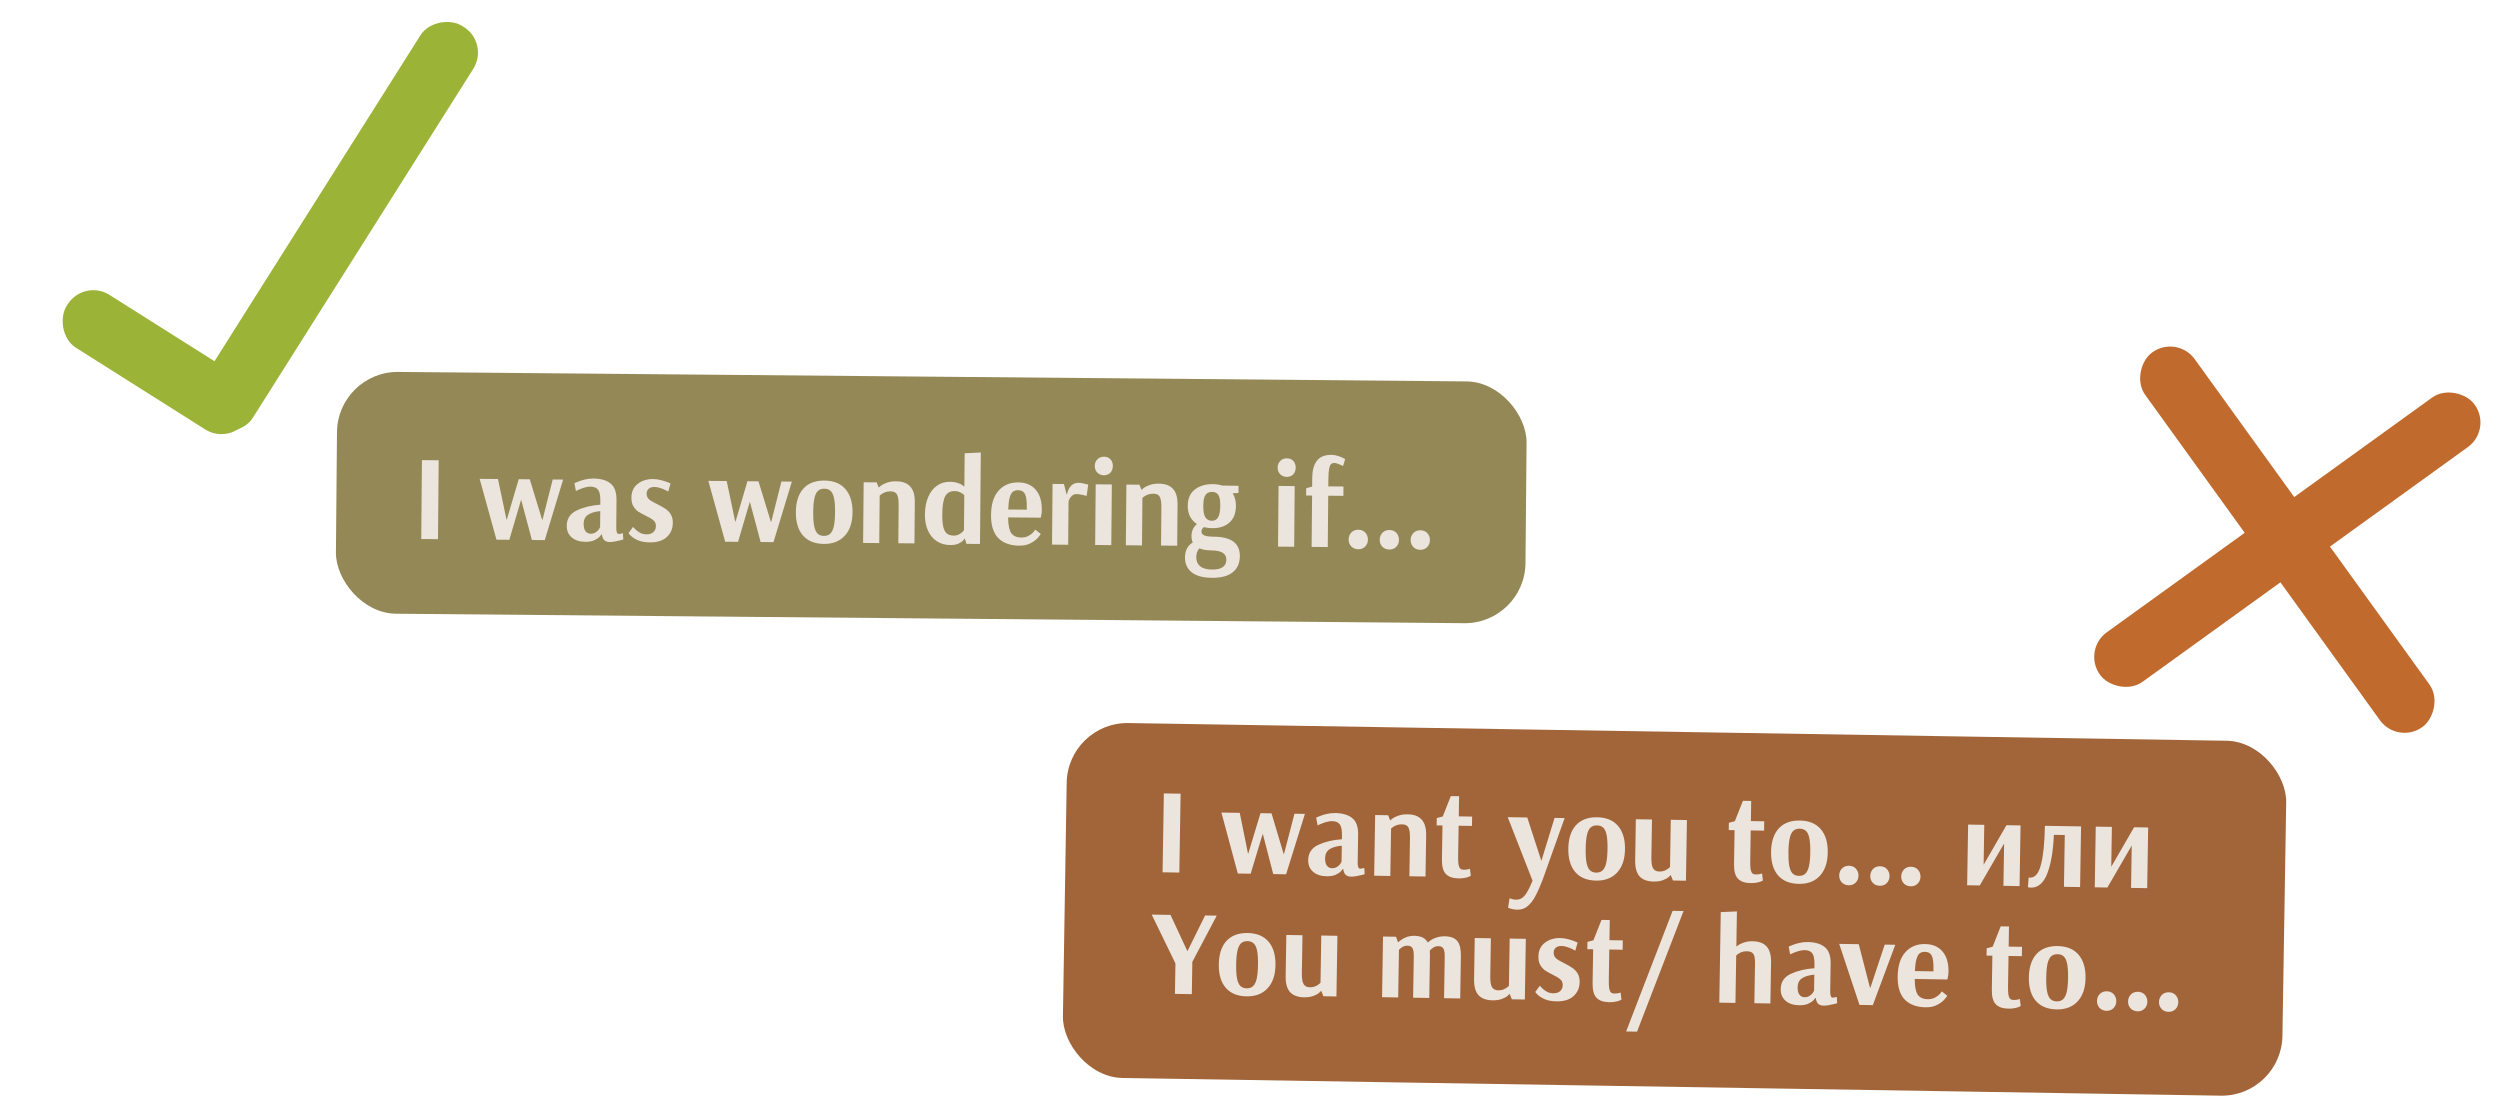 <?xml version="1.0" encoding="UTF-8"?> <svg xmlns="http://www.w3.org/2000/svg" width="824" height="362" viewBox="0 0 824 362" fill="none"><rect x="351.902" y="237.996" width="402" height="117" rx="20" transform="rotate(0.923 351.902 237.996)" fill="#A2653A"></rect><rect x="111.25" y="122.411" width="392.099" height="79.699" rx="20" transform="rotate(0.508 111.25 122.411)" fill="#948857"></rect><path d="M383.187 287.506L383.606 261.509L389.126 261.598L388.707 287.595L383.187 287.506ZM407.978 287.906L402.581 267.816L408.621 267.913L411.325 281.279L411.445 281.281L415.46 268.024L419.099 268.082L423.084 281.468L423.204 281.47L426.658 268.204L430.098 268.26L423.896 288.162L419.657 288.094L416.267 274.998L416.268 274.958L416.148 274.956L412.218 287.974L407.978 287.906ZM437.255 288.818C435.389 288.787 433.903 288.297 432.798 287.346C431.693 286.394 431.154 285.105 431.18 283.479C431.218 281.133 432.339 279.457 434.542 278.452C436.772 277.422 439.356 276.81 442.292 276.617L442.311 275.457C442.34 273.644 442.107 272.4 441.611 271.726C441.116 271.024 440.268 270.664 439.068 270.644C438.508 270.635 437.867 270.732 437.143 270.933C436.447 271.136 435.83 271.352 435.293 271.584C434.782 271.816 434.446 271.97 434.285 272.048L433.806 269.479C433.968 269.402 434.344 269.248 434.934 269.018C435.552 268.761 436.316 268.52 437.226 268.294C438.163 268.07 439.098 267.965 440.031 267.98C442.538 268.02 444.436 268.584 445.725 269.672C447.041 270.733 447.679 272.543 447.638 275.103L447.491 284.182C447.468 285.595 447.737 286.306 448.297 286.315C448.51 286.319 448.764 286.283 449.059 286.207C449.353 286.132 449.554 286.082 449.661 286.057L449.788 288.139C449.654 288.191 449.332 288.279 448.823 288.404C448.315 288.529 447.726 288.653 447.057 288.776C446.415 288.899 445.841 288.956 445.334 288.948C444.561 288.935 443.964 288.739 443.543 288.359C443.123 287.952 442.854 287.308 442.734 286.426L442.534 286.422C442.533 286.502 442.342 286.753 441.962 287.173C441.609 287.568 441.043 287.945 440.264 288.306C439.485 288.667 438.482 288.837 437.255 288.818ZM439.058 286.166C439.698 286.177 440.247 286.025 440.706 285.713C441.191 285.401 441.556 285.06 441.802 284.69C442.049 284.294 442.172 284.07 442.173 284.016L442.258 278.737C440.469 278.895 439.102 279.299 438.158 279.951C437.241 280.576 436.772 281.556 436.751 282.889C436.733 283.955 436.934 284.772 437.351 285.339C437.769 285.879 438.338 286.155 439.058 286.166ZM453.25 268.633L457.53 268.702L458.183 270.352L458.343 270.355C458.344 270.302 458.561 270.105 458.993 269.765C459.452 269.426 460.097 269.116 460.928 268.836C461.76 268.53 462.789 268.386 464.015 268.406C466.068 268.439 467.593 269.024 468.588 270.16C469.61 271.27 470.102 272.998 470.064 275.345L469.846 288.903L464.527 288.817L464.728 276.339C464.756 274.552 464.576 273.336 464.186 272.69C463.823 272.044 463.135 271.712 462.122 271.696C461.429 271.685 460.814 271.782 460.277 271.986C459.741 272.191 459.31 272.424 458.986 272.686C458.662 272.921 458.5 273.051 458.499 273.078L458.247 288.716L452.928 288.63L453.25 268.633ZM480.721 289.518C478.828 289.488 477.435 288.998 476.544 288.051C475.652 287.103 475.224 285.522 475.26 283.309L475.441 272.071L473.522 272.04L473.56 269.64L475.529 269.112L478.198 262.394L480.917 262.438L480.81 269.077L485.21 269.148L485.16 272.227L480.761 272.157L480.601 282.035C480.581 283.288 480.619 284.249 480.715 284.917C480.838 285.56 481.031 286.016 481.293 286.287C481.556 286.531 481.927 286.657 482.407 286.665C482.94 286.674 483.421 286.628 483.849 286.528C484.278 286.428 484.492 286.365 484.493 286.339L484.776 288.623C484.775 288.65 484.627 288.741 484.331 288.896C484.035 289.052 483.58 289.191 482.964 289.314C482.375 289.465 481.627 289.533 480.721 289.518ZM500.174 299.833C499.561 299.823 499.015 299.761 498.537 299.647C498.085 299.559 497.74 299.46 497.501 299.35C497.263 299.266 497.117 299.21 497.064 299.183L497.554 296.07C497.66 296.125 497.925 296.21 498.35 296.323C498.775 296.463 499.2 296.537 499.627 296.544C500.827 296.563 501.808 296.099 502.57 295.151C503.331 294.23 504.184 292.603 505.129 290.272L496.945 269.337L503.384 269.441L508.034 283.758L512.383 269.586L515.703 269.639L508.454 289.965C507.591 292.218 506.775 294.045 506.005 295.446C505.263 296.848 504.419 297.928 503.473 298.686C502.527 299.471 501.427 299.853 500.174 299.833ZM526.07 290.249C523.083 290.201 520.792 289.257 519.194 287.418C517.624 285.579 516.865 282.993 516.919 279.66C516.973 276.327 517.814 273.767 519.443 271.98C521.099 270.193 523.42 269.324 526.406 269.372C529.419 269.42 531.711 270.364 533.281 272.203C534.879 274.042 535.65 276.628 535.597 279.961C535.543 283.268 534.662 285.827 532.953 287.64C531.27 289.426 528.976 290.296 526.07 290.249ZM526.112 287.609C526.992 287.624 527.689 287.382 528.204 286.883C528.746 286.385 529.145 285.578 529.403 284.462C529.661 283.346 529.806 281.815 529.837 279.868C529.869 277.922 529.773 276.387 529.552 275.263C529.33 274.14 528.969 273.334 528.47 272.846C527.972 272.331 527.269 272.066 526.363 272.051C525.456 272.037 524.746 272.279 524.231 272.777C523.717 273.249 523.33 274.043 523.072 275.159C522.814 276.275 522.67 277.793 522.639 279.712C522.608 281.659 522.703 283.207 522.924 284.358C523.146 285.481 523.506 286.301 524.005 286.815C524.53 287.331 525.232 287.595 526.112 287.609ZM545.003 290.554C542.95 290.521 541.412 289.95 540.39 288.84C539.395 287.704 538.916 285.962 538.954 283.616L539.173 270.018L544.492 270.103L544.291 282.582C544.263 284.342 544.457 285.558 544.872 286.232C545.288 286.905 545.976 287.25 546.936 287.265C547.576 287.275 548.151 287.178 548.661 286.973C549.171 286.741 549.575 286.507 549.872 286.272C550.17 286.037 550.359 285.88 550.44 285.801L550.691 270.203L556.011 270.289L555.688 290.286L551.409 290.217L550.677 288.445L550.597 288.444C550.597 288.498 550.38 288.721 549.947 289.114C549.514 289.48 548.882 289.817 548.05 290.123C547.218 290.43 546.203 290.574 545.003 290.554ZM576.997 291.07C575.104 291.039 573.712 290.55 572.82 289.602C571.929 288.655 571.501 287.074 571.537 284.861L571.718 273.623L569.798 273.592L569.837 271.192L571.806 270.664L574.474 263.946L577.194 263.99L577.087 270.629L581.486 270.7L581.437 273.779L577.037 273.708L576.878 283.587C576.858 284.84 576.896 285.801 576.991 286.469C577.114 287.111 577.307 287.568 577.569 287.839C577.832 288.083 578.204 288.209 578.684 288.217C579.217 288.225 579.698 288.18 580.126 288.08C580.554 287.98 580.769 287.917 580.769 287.89L581.052 290.175C581.052 290.202 580.904 290.293 580.608 290.448C580.312 290.603 579.856 290.743 579.241 290.866C578.652 291.017 577.904 291.085 576.997 291.07ZM592.897 291.326C589.911 291.278 587.619 290.334 586.022 288.495C584.451 286.656 583.693 284.07 583.746 280.737C583.8 277.405 584.641 274.844 586.27 273.057C587.926 271.27 590.247 270.401 593.233 270.449C596.246 270.498 598.538 271.441 600.109 273.28C601.706 275.119 602.478 277.706 602.424 281.038C602.371 284.345 601.489 286.904 599.78 288.717C598.097 290.503 595.803 291.373 592.897 291.326ZM592.939 288.687C593.819 288.701 594.517 288.459 595.031 287.96C595.573 287.462 595.973 286.655 596.231 285.539C596.489 284.423 596.633 282.892 596.665 280.946C596.696 278.999 596.601 277.464 596.379 276.34C596.157 275.217 595.796 274.411 595.298 273.923C594.799 273.408 594.097 273.143 593.19 273.129C592.284 273.114 591.573 273.356 591.058 273.854C590.544 274.326 590.158 275.12 589.9 276.236C589.642 277.352 589.497 278.87 589.466 280.79C589.435 282.736 589.53 284.284 589.751 285.435C589.973 286.559 590.333 287.378 590.832 287.893C591.357 288.408 592.059 288.672 592.939 288.687ZM609.347 291.791C608.467 291.777 607.725 291.485 607.121 290.915C606.491 290.265 606.184 289.473 606.199 288.54C606.214 287.607 606.547 286.812 607.198 286.156C607.82 285.606 608.571 285.338 609.451 285.352C610.331 285.366 611.059 285.658 611.637 286.228C612.266 286.905 612.573 287.71 612.558 288.643C612.543 289.576 612.211 290.357 611.56 290.987C610.965 291.537 610.227 291.806 609.347 291.791ZM619.586 291.956C618.706 291.942 617.964 291.65 617.36 291.08C616.73 290.43 616.423 289.639 616.438 288.705C616.453 287.772 616.786 286.977 617.436 286.321C618.059 285.771 618.81 285.503 619.69 285.517C620.569 285.531 621.298 285.823 621.876 286.393C622.505 287.07 622.812 287.875 622.797 288.808C622.782 289.741 622.449 290.522 621.799 291.152C621.203 291.703 620.466 291.971 619.586 291.956ZM629.784 292.121C628.878 292.106 628.136 291.814 627.558 291.245C626.929 290.595 626.621 289.803 626.636 288.87C626.651 287.936 626.984 287.142 627.635 286.485C628.231 285.935 628.982 285.667 629.888 285.682C630.768 285.696 631.497 285.988 632.074 286.557C632.704 287.234 633.011 288.039 632.996 288.972C632.981 289.905 632.648 290.687 631.998 291.316C631.402 291.867 630.664 292.135 629.784 292.121ZM648.371 291.78L648.694 271.783L654.013 271.869L653.801 285.027L661.332 271.987L665.971 272.061L665.649 292.059L660.33 291.973L660.555 278.015L652.531 291.847L648.371 291.78ZM669.432 292.56C669.112 292.555 668.766 292.509 668.394 292.423L668.645 289.227C668.752 289.255 668.911 289.271 669.125 289.274C670.778 289.301 671.975 287.854 672.715 284.932C673.483 281.984 673.911 277.737 674.001 272.191L685.919 272.383L685.597 292.38L680.278 292.295L680.553 275.217L676.953 275.159C676.734 280.489 676.012 284.732 674.788 287.886C673.564 291.04 671.778 292.598 669.432 292.56ZM690.436 292.458L690.759 272.461L696.078 272.547L695.866 285.705L703.397 272.665L708.036 272.739L707.714 292.737L702.395 292.651L702.62 278.693L694.596 292.525L690.436 292.458ZM387.262 327.577L387.424 317.538L379.602 301.45L385.801 301.55L391.33 313.441L391.41 313.442L397.2 301.734L401.039 301.796L392.993 317.028L392.821 327.667L387.262 327.577ZM410.869 328.397C407.883 328.349 405.591 327.406 403.994 325.566C402.424 323.727 401.665 321.142 401.719 317.809C401.773 314.476 402.614 311.916 404.243 310.128C405.899 308.341 408.22 307.472 411.206 307.52C414.219 307.569 416.511 308.512 418.081 310.351C419.678 312.191 420.45 314.777 420.397 318.11C420.343 321.416 419.462 323.975 417.752 325.788C416.07 327.575 413.776 328.444 410.869 328.397ZM410.912 325.758C411.792 325.772 412.489 325.53 413.004 325.031C413.545 324.533 413.945 323.726 414.203 322.61C414.461 321.494 414.606 319.963 414.637 318.017C414.669 316.07 414.573 314.535 414.351 313.412C414.13 312.288 413.769 311.482 413.27 310.994C412.772 310.479 412.069 310.214 411.163 310.2C410.256 310.185 409.546 310.427 409.031 310.926C408.516 311.397 408.13 312.191 407.872 313.307C407.614 314.423 407.47 315.941 407.439 317.861C407.407 319.807 407.503 321.356 407.724 322.506C407.946 323.63 408.306 324.449 408.805 324.964C409.33 325.479 410.032 325.744 410.912 325.758ZM429.803 328.703C427.75 328.67 426.212 328.098 425.19 326.988C424.195 325.852 423.716 324.111 423.754 321.764L423.973 308.166L429.292 308.252L429.091 320.73C429.063 322.49 429.256 323.707 429.672 324.38C430.088 325.053 430.776 325.398 431.736 325.413C432.376 325.424 432.951 325.326 433.461 325.121C433.971 324.889 434.375 324.656 434.672 324.421C434.969 324.185 435.159 324.028 435.24 323.95L435.491 308.352L440.811 308.437L440.488 328.435L436.209 328.366L435.477 326.594L435.397 326.593C435.397 326.646 435.18 326.869 434.747 327.262C434.314 327.629 433.682 327.965 432.85 328.272C432.018 328.578 431.002 328.722 429.803 328.703ZM455.847 308.68L460.127 308.749L460.778 310.559L460.898 310.561C460.899 310.508 461.142 310.299 461.628 309.933C462.114 309.541 462.747 309.191 463.525 308.884C464.33 308.576 465.226 308.431 466.213 308.447C467.306 308.464 468.21 308.652 468.924 309.011C469.638 309.369 470.189 309.911 470.578 310.637C471.037 310.271 471.428 309.984 471.752 309.776C472.102 309.542 472.68 309.284 473.485 309.004C474.316 308.724 475.251 308.592 476.291 308.609C478.184 308.64 479.536 309.168 480.346 310.195C481.157 311.195 481.544 312.841 481.507 315.134L481.282 329.092L475.962 329.007L476.181 315.448C476.204 314.009 476.046 313.059 475.707 312.6C475.395 312.115 474.865 311.867 474.119 311.855C473.452 311.844 472.876 312.008 472.391 312.347C471.905 312.659 471.527 312.986 471.255 313.329C471.298 313.969 471.316 314.49 471.309 314.89L471.083 328.928L465.764 328.842L465.982 315.284C466.005 313.871 465.847 312.921 465.508 312.436C465.196 311.951 464.68 311.703 463.96 311.691C463.267 311.68 462.664 311.843 462.152 312.182C461.64 312.52 461.288 312.821 461.097 313.085L460.844 328.763L455.525 328.677L455.847 308.68ZM491.904 329.704C489.851 329.671 488.313 329.099 487.291 327.989C486.296 326.853 485.817 325.112 485.855 322.765L486.074 309.167L491.393 309.253L491.192 321.731C491.164 323.491 491.358 324.707 491.774 325.381C492.189 326.054 492.877 326.399 493.837 326.414C494.477 326.425 495.052 326.327 495.562 326.122C496.073 325.89 496.476 325.657 496.774 325.422C497.071 325.186 497.26 325.029 497.341 324.951L497.593 309.353L502.912 309.438L502.59 329.436L498.31 329.367L497.579 327.595L497.499 327.594C497.498 327.647 497.281 327.87 496.848 328.263C496.415 328.63 495.783 328.966 494.951 329.273C494.12 329.579 493.104 329.723 491.904 329.704ZM513.025 330.044C511.478 330.019 510.188 329.785 509.155 329.342C508.123 328.872 507.344 328.379 506.819 327.864C506.294 327.349 506.032 327.038 506.034 326.931L507.547 324.875C507.546 324.928 507.756 325.172 508.176 325.605C508.595 326.039 509.122 326.447 509.756 326.831C510.417 327.188 511.147 327.373 511.947 327.386C512.934 327.402 513.698 327.161 514.239 326.663C514.781 326.165 515.058 325.503 515.071 324.676C515.084 323.876 514.814 323.245 514.262 322.783C513.71 322.294 512.878 321.787 511.766 321.263C510.734 320.739 509.902 320.272 509.268 319.862C508.662 319.426 508.138 318.844 507.696 318.117C507.255 317.363 507.044 316.413 507.062 315.266C507.094 313.293 507.798 311.784 509.175 310.739C510.553 309.668 512.241 309.149 514.241 309.181C515.094 309.195 515.946 309.315 516.796 309.542C517.645 309.769 518.348 309.994 518.905 310.216C519.461 310.439 519.819 310.591 519.978 310.674L519.215 313.342C519.083 313.259 518.779 313.095 518.302 312.847C517.826 312.599 517.243 312.363 516.554 312.139C515.891 311.915 515.279 311.798 514.719 311.789C513.893 311.776 513.249 311.965 512.79 312.358C512.33 312.751 512.095 313.28 512.084 313.947C512.071 314.747 512.354 315.405 512.932 315.921C513.538 316.411 514.449 316.945 515.667 317.525C516.751 318.076 517.623 318.583 518.283 319.047C518.942 319.485 519.506 320.081 519.974 320.835C520.442 321.589 520.667 322.526 520.649 323.646C520.617 325.592 519.939 327.155 518.613 328.334C517.314 329.513 515.451 330.083 513.025 330.044ZM530.382 330.324C528.489 330.293 527.097 329.804 526.205 328.856C525.314 327.908 524.886 326.328 524.921 324.115L525.103 312.876L523.183 312.846L523.222 310.446L525.19 309.917L527.859 303.2L530.579 303.243L530.472 309.883L534.871 309.954L534.821 313.033L530.422 312.962L530.263 322.841C530.242 324.094 530.28 325.055 530.376 325.723C530.499 326.365 530.692 326.822 530.954 327.093C531.217 327.337 531.588 327.463 532.068 327.471C532.602 327.479 533.082 327.434 533.511 327.334C533.939 327.234 534.153 327.171 534.154 327.144L534.437 329.429C534.437 329.456 534.288 329.547 533.993 329.702C533.697 329.857 533.241 329.997 532.626 330.12C532.036 330.27 531.289 330.338 530.382 330.324ZM535.969 339.975L551.292 300.217L554.891 300.275L539.568 340.033L535.969 339.975ZM567.163 300.633L572.488 300.399L572.302 311.917L572.462 311.92C572.463 311.866 572.679 311.696 573.111 311.41C573.569 311.124 574.186 310.854 574.964 310.6C575.741 310.346 576.65 310.227 577.69 310.244C579.77 310.277 581.307 310.862 582.302 311.998C583.298 313.108 583.777 314.836 583.739 317.182L583.52 330.74L578.241 330.655L578.453 317.537C578.477 315.99 578.294 314.947 577.903 314.408C577.512 313.841 576.81 313.55 575.797 313.534C575.13 313.523 574.528 313.62 573.992 313.824C573.482 314.03 573.065 314.263 572.74 314.524C572.417 314.759 572.254 314.89 572.254 314.917L572.002 330.555L566.683 330.469L567.163 300.633ZM592.996 331.333C591.13 331.303 589.644 330.812 588.54 329.861C587.435 328.91 586.895 327.621 586.922 325.994C586.96 323.648 588.08 321.973 590.283 320.968C592.513 319.937 595.097 319.325 598.034 319.133L598.052 317.973C598.082 316.16 597.848 314.916 597.352 314.241C596.857 313.54 596.009 313.179 594.81 313.16C594.25 313.151 593.608 313.247 592.885 313.449C592.188 313.651 591.571 313.868 591.034 314.099C590.523 314.331 590.188 314.486 590.026 314.563L589.548 311.995C589.709 311.918 590.085 311.764 590.675 311.533C591.293 311.276 592.057 311.035 592.967 310.81C593.904 310.585 594.839 310.48 595.773 310.495C598.279 310.535 600.177 311.099 601.466 312.187C602.783 313.248 603.42 315.059 603.379 317.619L603.232 326.697C603.21 328.111 603.478 328.822 604.038 328.831C604.252 328.834 604.505 328.798 604.8 328.723C605.095 328.648 605.295 328.598 605.403 328.573L605.529 330.655C605.395 330.706 605.073 330.794 604.565 330.919C604.056 331.045 603.467 331.168 602.798 331.291C602.156 331.414 601.582 331.471 601.075 331.463C600.302 331.451 599.705 331.255 599.285 330.874C598.864 330.468 598.595 329.823 598.476 328.941L598.276 328.938C598.274 329.018 598.084 329.268 597.704 329.689C597.35 330.083 596.784 330.461 596.005 330.821C595.226 331.182 594.223 331.353 592.996 331.333ZM594.799 328.682C595.439 328.692 595.989 328.541 596.447 328.228C596.932 327.916 597.298 327.575 597.544 327.206C597.79 326.81 597.914 326.585 597.914 326.532L598 321.252C596.21 321.41 594.843 321.815 593.899 322.466C592.983 323.092 592.513 324.071 592.492 325.404C592.475 326.471 592.675 327.287 593.093 327.854C593.511 328.394 594.08 328.67 594.799 328.682ZM612.883 331.214L606.206 311.103L612.645 311.207L616.335 325.508L616.495 325.511L621.204 311.345L624.684 311.401L617.282 331.284L612.883 331.214ZM634.669 332.005C631.71 331.957 629.417 331.107 627.79 329.454C626.19 327.774 625.418 325.215 625.473 321.775C625.529 318.309 626.372 315.669 628.001 313.855C629.631 312.014 631.806 311.116 634.525 311.16C637.005 311.2 638.912 312.017 640.247 313.612C641.608 315.181 642.266 317.419 642.219 320.325C642.208 320.991 642.146 321.551 642.032 322.002C641.944 322.454 641.887 322.733 641.858 322.839L631.1 322.666C631.088 325.066 631.407 326.778 632.057 327.802C632.734 328.8 633.833 329.311 635.353 329.335C636.259 329.35 637.062 329.176 637.761 328.814C638.461 328.425 639.014 328.008 639.422 327.561C639.829 327.087 640.034 326.824 640.035 326.771L641.812 328.199C641.81 328.306 641.524 328.688 640.953 329.346C640.409 330.004 639.599 330.617 638.523 331.187C637.474 331.757 636.189 332.029 634.669 332.005ZM637.261 320.165L637.275 319.245C637.308 317.219 637.118 315.802 636.704 314.995C636.291 314.162 635.551 313.737 634.484 313.719C633.738 313.707 633.135 313.884 632.675 314.25C632.243 314.617 631.899 315.265 631.644 316.194C631.389 317.097 631.222 318.387 631.141 320.066L637.261 320.165ZM661.967 332.445C660.073 332.414 658.681 331.925 657.79 330.977C656.898 330.029 656.47 328.449 656.506 326.236L656.687 314.997L654.767 314.966L654.806 312.567L656.775 312.038L659.443 305.321L662.163 305.364L662.056 312.004L666.455 312.074L666.406 315.154L662.006 315.083L661.847 324.962C661.827 326.215 661.865 327.176 661.961 327.844C662.084 328.486 662.276 328.943 662.539 329.214C662.801 329.458 663.173 329.584 663.653 329.592C664.186 329.6 664.667 329.555 665.095 329.455C665.523 329.355 665.738 329.292 665.738 329.265L666.022 331.55C666.021 331.577 665.873 331.668 665.577 331.823C665.281 331.978 664.826 332.117 664.21 332.241C663.621 332.391 662.873 332.459 661.967 332.445ZM677.866 332.701C674.88 332.653 672.588 331.709 670.991 329.87C669.42 328.031 668.662 325.445 668.716 322.112C668.769 318.779 669.611 316.219 671.24 314.432C672.895 312.645 675.216 311.776 678.203 311.824C681.216 311.872 683.507 312.816 685.078 314.655C686.675 316.494 687.447 319.08 687.393 322.413C687.34 325.719 686.458 328.279 684.749 330.092C683.067 331.878 680.772 332.748 677.866 332.701ZM677.909 330.061C678.788 330.076 679.486 329.833 680.001 329.335C680.542 328.837 680.942 328.03 681.2 326.914C681.458 325.798 681.602 324.267 681.634 322.32C681.665 320.374 681.57 318.839 681.348 317.715C681.126 316.591 680.766 315.786 680.267 315.297C679.768 314.783 679.066 314.518 678.159 314.503C677.253 314.489 676.542 314.731 676.027 315.229C675.513 315.701 675.127 316.495 674.869 317.611C674.611 318.727 674.466 320.245 674.435 322.164C674.404 324.111 674.499 325.659 674.721 326.81C674.943 327.933 675.303 328.753 675.801 329.267C676.326 329.782 677.029 330.047 677.909 330.061ZM694.316 333.166C693.436 333.152 692.694 332.86 692.09 332.29C691.461 331.64 691.153 330.848 691.168 329.915C691.183 328.982 691.516 328.187 692.167 327.531C692.789 326.981 693.54 326.713 694.42 326.727C695.3 326.741 696.029 327.033 696.606 327.602C697.235 328.279 697.543 329.084 697.527 330.018C697.512 330.951 697.18 331.732 696.53 332.362C695.934 332.912 695.196 333.18 694.316 333.166ZM704.555 333.331C703.675 333.317 702.933 333.025 702.329 332.455C701.699 331.805 701.392 331.013 701.407 330.08C701.422 329.147 701.755 328.352 702.406 327.696C703.028 327.146 703.779 326.878 704.659 326.892C705.539 326.906 706.267 327.198 706.845 327.767C707.474 328.444 707.781 329.249 707.766 330.183C707.751 331.116 707.418 331.897 706.768 332.527C706.173 333.077 705.435 333.345 704.555 333.331ZM714.754 333.496C713.847 333.481 713.105 333.189 712.527 332.62C711.898 331.969 711.591 331.178 711.606 330.244C711.621 329.311 711.954 328.517 712.604 327.86C713.2 327.31 713.951 327.042 714.857 327.056C715.737 327.071 716.466 327.362 717.044 327.932C717.673 328.609 717.98 329.414 717.965 330.347C717.95 331.28 717.617 332.062 716.967 332.691C716.371 333.242 715.634 333.51 714.754 333.496Z" fill="#ECE5DD"></path><path d="M138.84 177.659L139.07 151.66L144.59 151.709L144.36 177.708L138.84 177.659ZM163.633 177.879L158.091 157.829L164.13 157.882L166.932 171.228L167.052 171.229L170.97 157.943L174.61 157.975L178.692 171.332L178.812 171.333L182.17 158.042L185.609 158.073L179.552 178.02L175.313 177.982L171.828 164.911L171.829 164.871L171.709 164.87L167.873 177.916L163.633 177.879ZM192.916 178.578C191.049 178.562 189.56 178.082 188.448 177.138C187.337 176.195 186.788 174.91 186.802 173.284C186.823 170.937 187.932 169.254 190.127 168.233C192.35 167.186 194.929 166.556 197.864 166.342L197.875 165.182C197.891 163.368 197.648 162.126 197.148 161.455C196.647 160.757 195.797 160.403 194.597 160.392C194.037 160.387 193.396 160.488 192.674 160.695C191.979 160.902 191.364 161.124 190.828 161.359C190.32 161.594 189.985 161.752 189.824 161.83L189.327 159.266C189.488 159.187 189.862 159.03 190.451 158.796C191.067 158.534 191.829 158.288 192.738 158.056C193.673 157.824 194.607 157.712 195.541 157.721C198.047 157.743 199.949 158.293 201.246 159.371C202.57 160.423 203.221 162.229 203.198 164.789L203.118 173.868C203.105 175.282 203.379 175.991 203.939 175.996C204.152 175.998 204.406 175.96 204.7 175.883C204.994 175.805 205.195 175.754 205.302 175.728L205.443 177.809C205.309 177.861 204.988 177.952 204.481 178.081C203.973 178.209 203.385 178.338 202.717 178.465C202.076 178.593 201.502 178.654 200.995 178.65C200.222 178.643 199.624 178.451 199.2 178.074C198.777 177.67 198.503 177.028 198.378 176.146L198.178 176.145C198.177 176.225 197.988 176.476 197.611 176.9C197.261 177.297 196.697 177.678 195.921 178.045C195.144 178.411 194.142 178.589 192.916 178.578ZM194.699 175.914C195.339 175.92 195.887 175.764 196.344 175.448C196.826 175.133 197.19 174.789 197.433 174.418C197.676 174.02 197.798 173.795 197.799 173.741L197.846 168.461C196.057 168.632 194.694 169.047 193.754 169.705C192.842 170.337 192.38 171.32 192.368 172.653C192.359 173.72 192.565 174.535 192.987 175.099C193.409 175.636 193.979 175.907 194.699 175.914ZM214.183 178.767C212.636 178.753 211.345 178.528 210.309 178.092C209.273 177.63 208.49 177.143 207.961 176.631C207.433 176.12 207.169 175.811 207.17 175.704L208.668 173.638C208.668 173.691 208.879 173.933 209.302 174.363C209.724 174.794 210.254 175.198 210.891 175.577C211.554 175.93 212.286 176.11 213.086 176.117C214.073 176.126 214.835 175.879 215.373 175.377C215.911 174.875 216.183 174.211 216.191 173.384C216.198 172.584 215.923 171.955 215.367 171.497C214.812 171.012 213.976 170.511 212.86 169.995C211.825 169.479 210.989 169.018 210.353 168.612C209.743 168.18 209.215 167.602 208.768 166.878C208.321 166.128 208.103 165.179 208.113 164.032C208.131 162.059 208.824 160.545 210.193 159.491C211.563 158.409 213.248 157.878 215.248 157.895C216.101 157.903 216.953 158.017 217.805 158.238C218.656 158.459 219.361 158.678 219.919 158.897C220.477 159.115 220.836 159.265 220.995 159.346L220.251 162.02C220.119 161.939 219.814 161.776 219.336 161.532C218.858 161.287 218.273 161.056 217.582 160.836C216.917 160.617 216.305 160.505 215.745 160.5C214.918 160.492 214.276 160.687 213.819 161.083C213.363 161.479 213.131 162.01 213.125 162.677C213.118 163.477 213.406 164.133 213.988 164.644C214.597 165.13 215.512 165.658 216.734 166.229C217.823 166.772 218.698 167.273 219.361 167.732C220.024 168.165 220.592 168.756 221.065 169.507C221.538 170.258 221.77 171.194 221.76 172.314C221.743 174.26 221.076 175.828 219.758 177.016C218.468 178.205 216.609 178.788 214.183 178.767ZM239.021 178.547L233.478 158.497L239.518 158.551L242.32 171.896L242.44 171.897L246.358 158.611L249.998 158.643L254.079 172L254.199 172.001L257.557 158.71L260.997 158.741L254.94 178.688L250.7 178.65L247.216 165.579L247.216 165.539L247.096 165.538L243.261 178.584L239.021 178.547ZM271.543 179.275C268.557 179.249 266.258 178.322 264.648 176.494C263.064 174.667 262.287 172.086 262.316 168.753C262.346 165.42 263.169 162.854 264.785 161.055C266.427 159.256 268.742 158.37 271.728 158.396C274.742 158.423 277.04 159.35 278.624 161.177C280.235 163.005 281.025 165.585 280.995 168.919C280.966 172.225 280.103 174.791 278.407 176.616C276.738 178.415 274.45 179.301 271.543 179.275ZM271.567 176.635C272.447 176.643 273.142 176.396 273.653 175.894C274.191 175.392 274.585 174.582 274.835 173.464C275.085 172.346 275.218 170.814 275.236 168.868C275.253 166.921 275.147 165.387 274.917 164.265C274.686 163.142 274.32 162.339 273.818 161.855C273.316 161.344 272.611 161.084 271.705 161.076C270.798 161.068 270.089 161.315 269.578 161.817C269.067 162.293 268.687 163.089 268.437 164.207C268.187 165.325 268.053 166.844 268.036 168.764C268.019 170.71 268.125 172.258 268.355 173.407C268.585 174.529 268.951 175.345 269.454 175.857C269.982 176.368 270.687 176.628 271.567 176.635ZM284.66 158.951L288.939 158.989L289.605 160.635L289.765 160.636C289.765 160.583 289.98 160.385 290.41 160.042C290.867 159.699 291.509 159.385 292.339 159.099C293.168 158.786 294.196 158.635 295.423 158.646C297.476 158.664 299.004 159.238 300.008 160.367C301.038 161.469 301.543 163.194 301.522 165.54L301.402 179.1L296.082 179.053L296.193 166.573C296.208 164.787 296.019 163.572 295.625 162.928C295.257 162.285 294.567 161.959 293.553 161.95C292.86 161.944 292.246 162.045 291.711 162.253C291.175 162.462 290.747 162.698 290.424 162.962C290.102 163.199 289.941 163.331 289.941 163.358L289.802 178.997L284.482 178.95L284.66 158.951ZM313.121 179.644C311.467 179.629 310.005 179.203 308.732 178.365C307.486 177.527 306.523 176.359 305.843 174.859C305.163 173.333 304.832 171.57 304.85 169.57C304.869 167.41 305.219 165.52 305.9 163.899C306.581 162.252 307.539 160.994 308.774 160.125C310.008 159.229 311.439 158.788 313.065 158.803C314.105 158.812 314.971 158.939 315.662 159.186C316.354 159.405 316.871 159.65 317.216 159.919C317.56 160.162 317.732 160.311 317.732 160.364L317.852 160.365L317.949 149.405L323.272 149.133L323.004 179.291L318.564 179.252L317.98 177.447L317.94 177.446C317.94 177.526 317.778 177.752 317.454 178.122C317.131 178.493 316.608 178.848 315.885 179.188C315.189 179.502 314.267 179.654 313.121 179.644ZM314.348 176.535C315.015 176.54 315.589 176.412 316.072 176.15C316.581 175.888 316.983 175.598 317.28 175.281C317.576 174.963 317.724 174.778 317.725 174.724L317.827 163.205C317.774 163.124 317.615 162.99 317.35 162.801C317.112 162.585 316.754 162.382 316.276 162.191C315.824 161.974 315.292 161.862 314.678 161.857C313.239 161.844 312.193 162.408 311.543 163.549C310.92 164.69 310.596 166.661 310.571 169.461C310.554 171.327 310.675 172.769 310.933 173.784C311.217 174.8 311.624 175.51 312.154 175.915C312.71 176.32 313.442 176.527 314.348 176.535ZM335.917 179.846C332.957 179.82 330.657 178.986 329.019 177.345C327.407 175.677 326.616 173.123 326.646 169.683C326.677 166.217 327.501 163.571 329.117 161.745C330.733 159.893 332.902 158.978 335.621 159.002C338.101 159.024 340.014 159.828 341.36 161.413C342.733 162.972 343.407 165.205 343.381 168.112C343.375 168.778 343.317 169.338 343.206 169.79C343.122 170.243 343.066 170.522 343.039 170.629L332.279 170.533C332.285 172.933 332.616 174.643 333.274 175.662C333.958 176.655 335.061 177.158 336.58 177.172C337.487 177.18 338.289 177 338.985 176.633C339.682 176.239 340.233 175.817 340.637 175.368C341.041 174.891 341.243 174.626 341.244 174.573L343.031 175.989C343.03 176.095 342.747 176.48 342.181 177.141C341.642 177.803 340.836 178.423 339.764 179C338.719 179.577 337.437 179.859 335.917 179.846ZM338.422 167.988L338.43 167.068C338.448 165.041 338.247 163.626 337.828 162.822C337.408 161.992 336.665 161.572 335.599 161.562C334.852 161.556 334.251 161.737 333.794 162.106C333.364 162.476 333.025 163.126 332.777 164.057C332.529 164.962 332.37 166.254 332.302 167.933L338.422 167.988ZM346.923 159.503L350.683 159.536L351.533 162.904L351.693 162.905C351.694 162.745 351.804 162.359 352.023 161.748C352.242 161.11 352.634 160.513 353.199 159.958C353.791 159.404 354.566 159.13 355.526 159.139C356.06 159.144 356.659 159.229 357.324 159.395C358.016 159.561 358.468 159.672 358.681 159.727L358.168 163.443C357.955 163.387 357.476 163.276 356.731 163.11C356.013 162.943 355.387 162.858 354.853 162.853C354.24 162.848 353.732 163.03 353.329 163.4C352.952 163.743 352.669 164.114 352.479 164.512C352.288 164.91 352.193 165.15 352.192 165.23L352.065 179.549L346.746 179.502L346.923 159.503ZM363.847 156.653C363.048 156.646 362.343 156.373 361.735 155.834C361.127 155.215 360.827 154.452 360.835 153.546C360.843 152.666 361.156 151.922 361.775 151.314C362.339 150.786 363.048 150.525 363.902 150.533C364.728 150.54 365.406 150.8 365.935 151.311C366.516 151.929 366.803 152.692 366.795 153.599C366.786 154.532 366.486 155.303 365.894 155.911C365.303 156.412 364.621 156.659 363.847 156.653ZM360.964 179.628L361.141 159.629L366.461 159.676L366.283 179.675L360.964 179.628ZM371.258 159.718L375.538 159.756L376.203 161.402L376.363 161.404C376.364 161.35 376.579 161.152 377.008 160.809C377.465 160.467 378.108 160.152 378.937 159.866C379.766 159.554 380.794 159.403 382.021 159.414C384.074 159.432 385.602 160.006 386.606 161.135C387.636 162.237 388.141 163.962 388.12 166.308L388 179.868L382.68 179.82L382.791 167.341C382.807 165.554 382.617 164.339 382.223 163.696C381.855 163.052 381.165 162.726 380.152 162.717C379.458 162.711 378.844 162.812 378.309 163.021C377.774 163.23 377.345 163.466 377.022 163.73C376.7 163.967 376.539 164.099 376.539 164.125L376.4 179.765L371.08 179.718L371.258 159.718ZM399.47 190.45C396.457 190.423 394.209 189.803 392.726 188.59C391.27 187.377 390.551 185.744 390.569 183.691C390.589 181.451 391.444 179.818 393.133 178.793C392.845 178.151 392.705 177.429 392.712 176.629C392.726 175.029 393.325 173.728 394.507 172.725C393.552 172.103 392.8 171.283 392.249 170.265C391.724 169.247 391.468 168.058 391.48 166.698C391.501 164.298 392.291 162.505 393.848 161.319C395.405 160.132 397.384 159.55 399.784 159.571C400.85 159.581 401.862 159.736 402.82 160.038L408.219 160.126L408.198 162.486L406.277 162.589C407.014 163.716 407.375 165.132 407.36 166.839C407.338 169.212 406.616 171.019 405.191 172.26C403.794 173.501 401.908 174.111 399.535 174.09C398.628 174.082 397.709 173.967 396.778 173.745C396.268 174.141 396.01 174.632 396.005 175.218C396 175.752 396.303 176.168 396.914 176.467C397.525 176.739 398.577 176.881 400.07 176.895C403.003 176.921 405.172 177.473 406.576 178.552C407.979 179.631 408.672 181.211 408.654 183.291C408.633 185.637 407.844 187.417 406.286 188.63C404.755 189.87 402.483 190.476 399.47 190.45ZM399.437 171.649C400.343 171.657 401.027 171.276 401.487 170.507C401.947 169.738 402.185 168.473 402.2 166.713C402.216 164.953 402 163.751 401.552 163.107C401.105 162.463 400.414 162.137 399.481 162.129C398.548 162.12 397.838 162.447 397.352 163.11C396.867 163.746 396.616 164.957 396.6 166.743C396.585 168.477 396.813 169.732 397.287 170.51C397.787 171.261 398.503 171.64 399.437 171.649ZM399.494 187.73C401.067 187.744 402.243 187.474 403.021 186.921C403.8 186.368 404.193 185.558 404.203 184.491C404.212 183.425 403.793 182.648 402.944 182.16C402.121 181.673 400.87 181.422 399.19 181.407C397.617 181.393 396.325 181.168 395.316 180.733C394.643 181.447 394.301 182.404 394.29 183.604C394.279 184.91 394.697 185.914 395.544 186.615C396.417 187.343 397.734 187.714 399.494 187.73ZM424.119 157.187C423.319 157.18 422.614 156.907 422.006 156.368C421.398 155.749 421.098 154.987 421.106 154.08C421.114 153.2 421.427 152.456 422.046 151.848C422.611 151.32 423.32 151.06 424.173 151.067C424.999 151.074 425.677 151.334 426.206 151.845C426.787 152.464 427.074 153.226 427.066 154.133C427.057 155.066 426.757 155.837 426.165 156.445C425.574 156.946 424.892 157.194 424.119 157.187ZM421.235 180.162L421.412 160.163L426.732 160.21L426.555 180.209L421.235 180.162ZM432.462 163.341L430.502 163.324L430.523 160.924L432.488 160.381L432.514 157.421C432.535 155.021 433.045 153.173 434.043 151.875C435.042 150.55 436.661 149.898 438.901 149.918C439.567 149.924 440.233 150.036 440.898 150.255C441.563 150.448 442.108 150.653 442.532 150.87C442.984 151.087 443.263 151.236 443.369 151.317L442.668 153.591C442.589 153.537 442.39 153.442 442.071 153.306C441.752 153.143 441.38 152.993 440.955 152.856C440.53 152.692 440.157 152.609 439.837 152.606C439.33 152.602 438.942 152.731 438.673 152.996C438.404 153.26 438.2 153.792 438.059 154.59C437.919 155.363 437.842 156.522 437.828 158.068L437.809 160.308L442.808 160.353L442.781 163.433L437.781 163.388L437.631 180.308L432.312 180.26L432.462 163.341ZM447.678 181.037C446.798 181.029 446.054 180.742 445.445 180.177C444.811 179.531 444.498 178.742 444.506 177.808C444.515 176.875 444.842 176.078 445.487 175.417C446.106 174.863 446.855 174.589 447.735 174.597C448.615 174.605 449.346 174.891 449.927 175.456C450.561 176.129 450.874 176.932 450.866 177.865C450.858 178.798 450.531 179.582 449.885 180.216C449.293 180.771 448.558 181.045 447.678 181.037ZM457.917 181.127C457.037 181.12 456.293 180.833 455.685 180.268C455.051 179.622 454.738 178.833 454.746 177.899C454.754 176.966 455.081 176.169 455.727 175.508C456.345 174.953 457.094 174.68 457.974 174.688C458.854 174.696 459.585 174.982 460.167 175.547C460.801 176.22 461.114 177.022 461.106 177.956C461.097 178.889 460.77 179.673 460.125 180.307C459.533 180.862 458.797 181.135 457.917 181.127ZM468.117 181.218C467.21 181.21 466.466 180.923 465.884 180.358C465.25 179.712 464.937 178.923 464.945 177.99C464.954 177.056 465.281 176.259 465.927 175.598C466.518 175.044 467.267 174.77 468.174 174.778C469.054 174.786 469.785 175.072 470.366 175.638C471.001 176.31 471.313 177.113 471.305 178.046C471.297 178.979 470.97 179.763 470.324 180.397C469.733 180.952 468.997 181.226 468.117 181.218Z" fill="#ECE5DD"></path><rect x="717.531" y="110.271" width="152.225" height="20.129" rx="10" transform="rotate(54.19 717.531 110.271)" fill="#C06A2D"></rect><rect x="686.289" y="214.255" width="152.225" height="20.129" rx="10" transform="rotate(-35.81 686.289 214.255)" fill="#C06A2D"></rect><rect x="27.637" y="91.856" width="70.358" height="20.636" rx="10" transform="rotate(32.285 27.637 91.856)" fill="#9BB337"></rect><rect x="60.531" y="135.147" width="156.063" height="20.636" rx="10" transform="rotate(-57.715 60.531 135.147)" fill="#9BB337"></rect></svg> 
